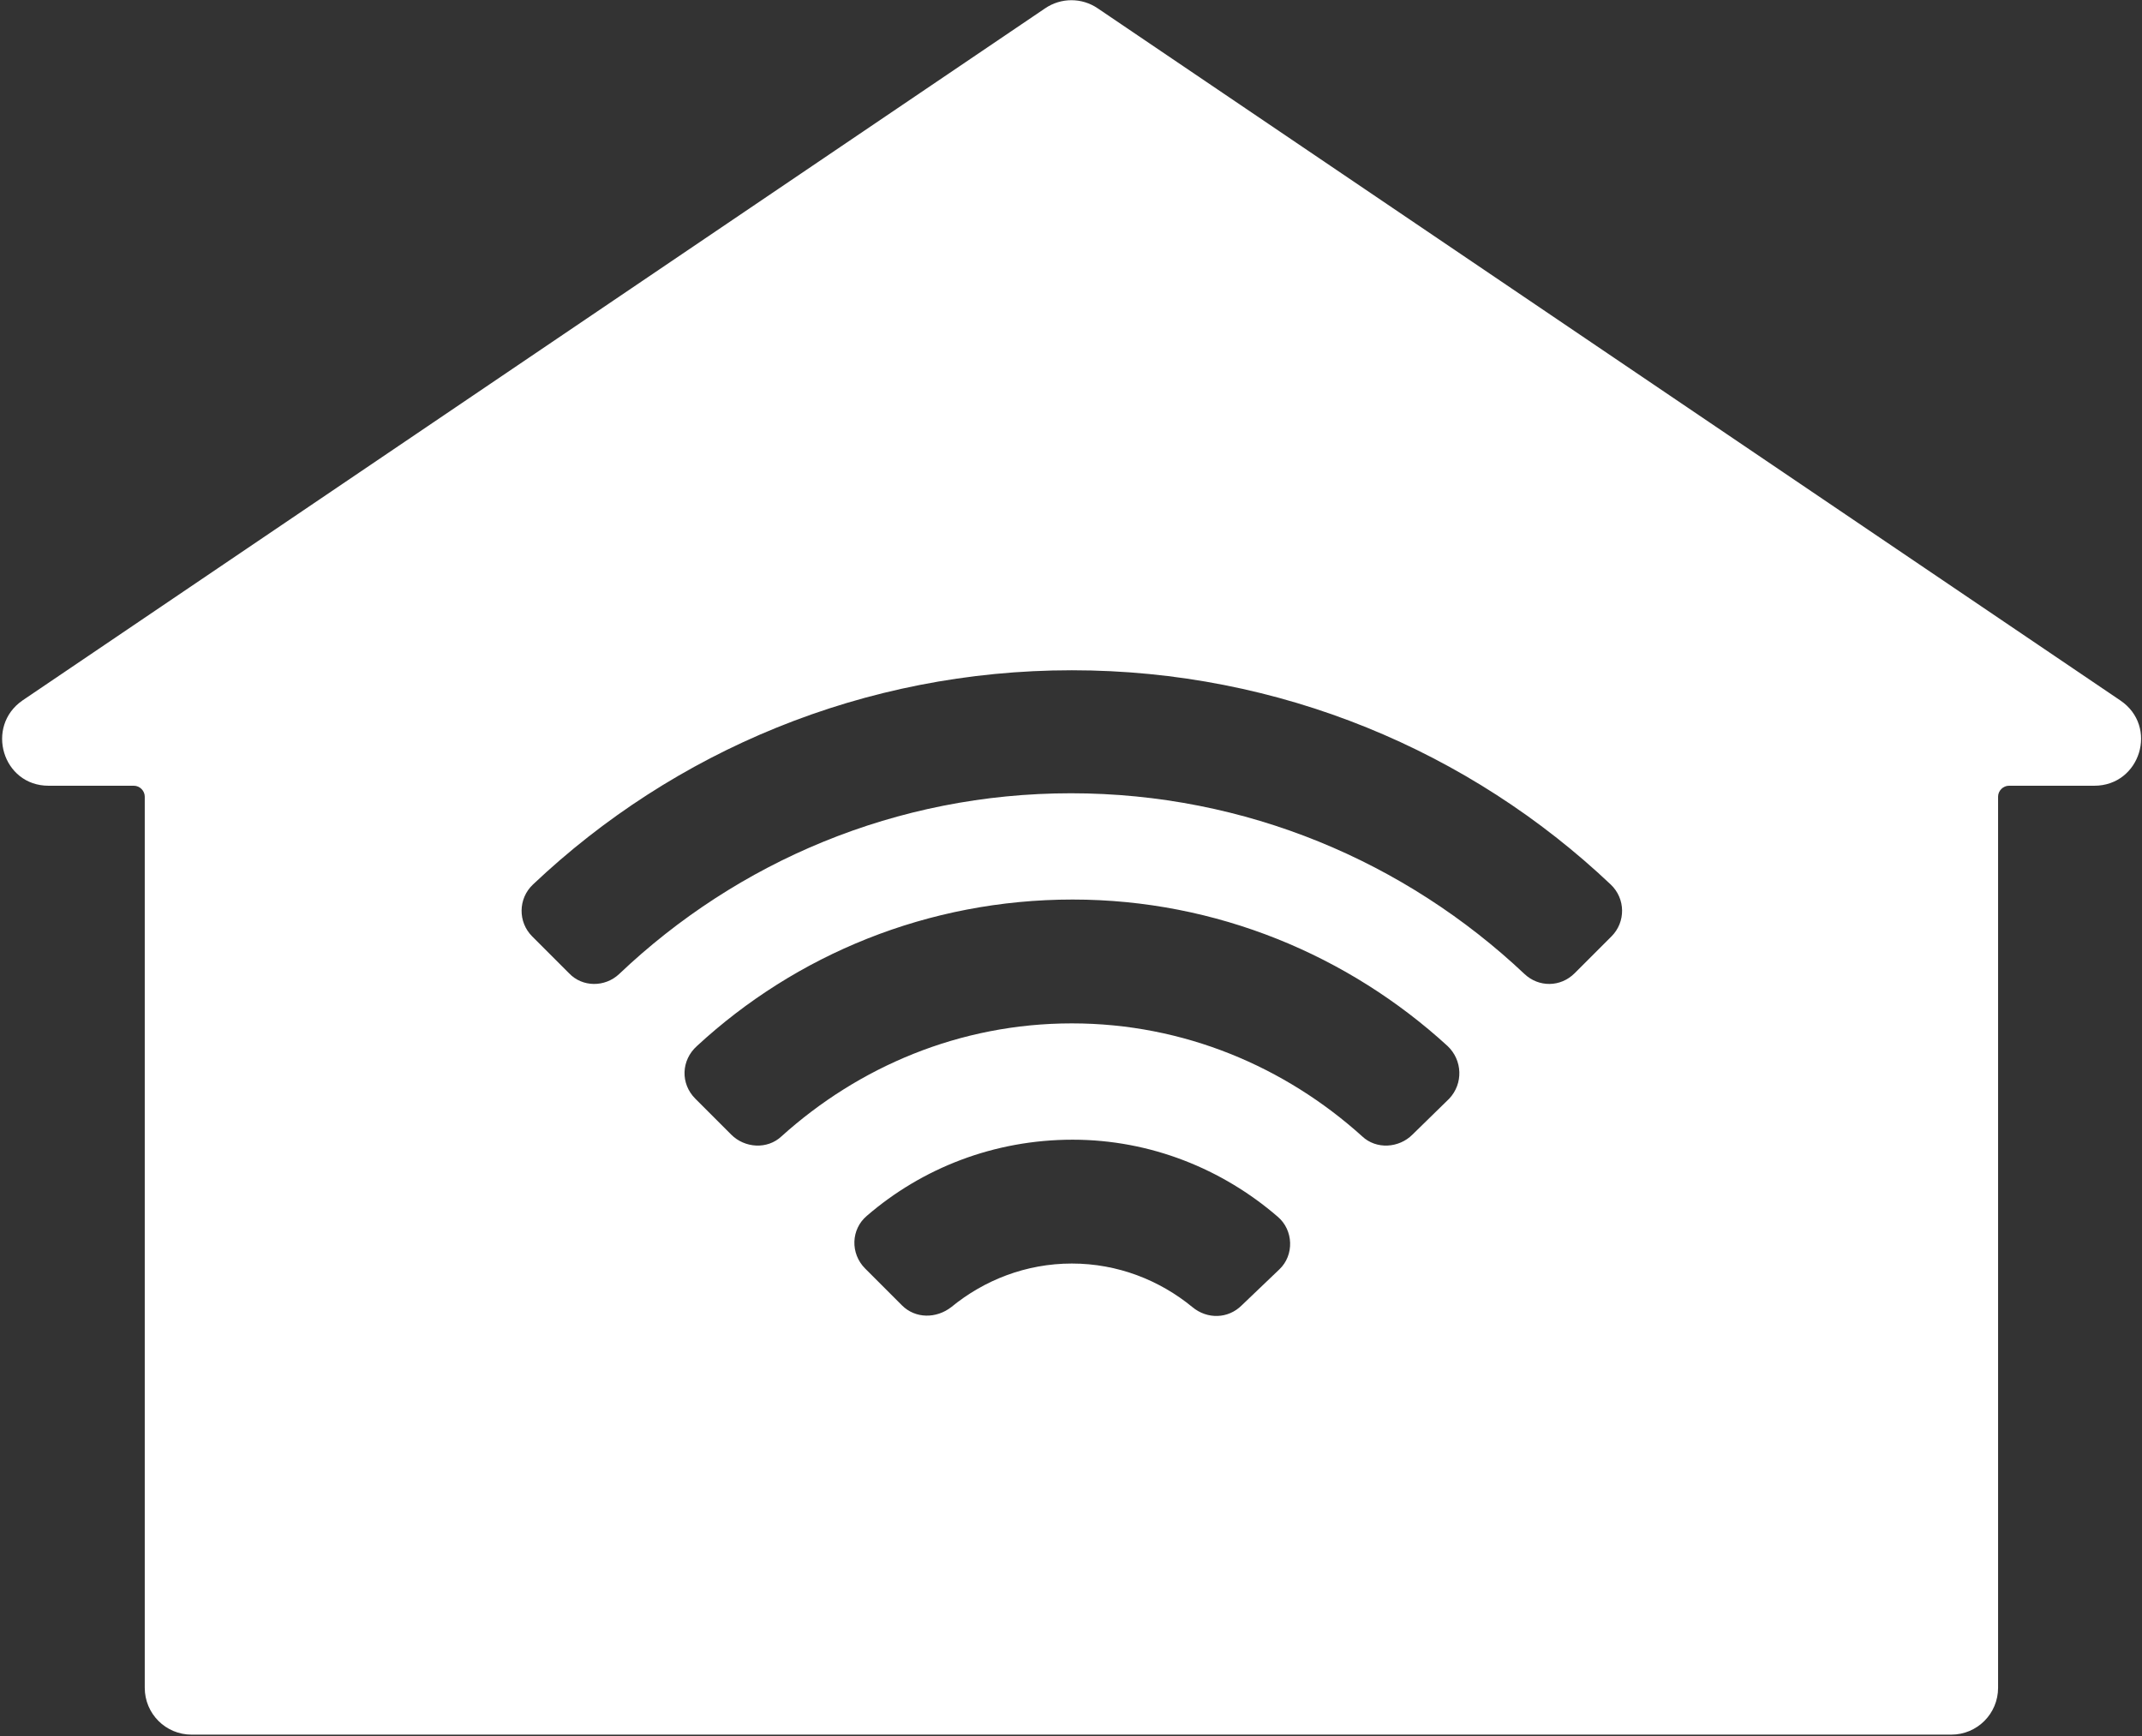 <?xml version="1.0" encoding="utf-8"?>
<!-- Generator: Adobe Illustrator 21.0.0, SVG Export Plug-In . SVG Version: 6.00 Build 0)  -->
<svg version="1.1" id="Lager_1" xmlns="http://www.w3.org/2000/svg" xmlns:xlink="http://www.w3.org/1999/xlink" x="0px" y="0px"
	 viewBox="0 0 256 207.5" style="enable-background:new 0 0 256 207.5;" xml:space="preserve">
<rect x="0" y="0" width="256" height="207.5" fill="#333333" stroke="none"/>
<style type="text/css">
	.st0{fill:#ffffff;}
</style>
<path class="st0" d="M124.9,1L2.7,83.7c-4.5,3.1-2.4,10.2,3.1,10.2H16c0.7,0,1.3,0.6,1.3,1.3v106.5c0,3.1,2.5,5.6,5.6,5.6h210.3
	c3.1,0,5.6-2.5,5.6-5.6V95.2c0-0.7,0.6-1.3,1.3-1.3h10.2c5.5,0,7.7-7.1,3.1-10.2L131.2,1C129.3-0.3,126.8-0.3,124.9,1z M148.4,156
	c-1.6,1.6-4.1,1.7-5.9,0.2c-3.9-3.2-8.9-5.2-14.4-5.2c-5.5,0-10.5,2-14.4,5.2c-1.8,1.4-4.3,1.4-5.9-0.2l-4.4-4.4
	c-1.8-1.8-1.7-4.7,0.2-6.3c6.6-5.7,15.2-9.1,24.6-9.1c9.3,0,17.9,3.5,24.5,9.2c1.9,1.6,2,4.6,0.2,6.3L148.4,156z M168.8,135.6
	c-1.6,1.6-4.3,1.8-6,0.2c-9.2-8.3-21.3-13.5-34.7-13.5c-13.4,0-25.5,5.2-34.7,13.5c-1.7,1.6-4.4,1.4-6-0.2l-4.3-4.3
	c-1.8-1.8-1.7-4.6,0.2-6.3c11.8-10.9,27.6-17.5,44.9-17.5c17.2,0,33,6.7,44.8,17.5c1.8,1.7,1.9,4.5,0.2,6.3L168.8,135.6z
	 M188.2,116.3c-1.7,1.7-4.3,1.7-6,0.1C168,103,148.9,94.8,128,94.8S88.1,103,74,116.4c-1.7,1.6-4.4,1.6-6-0.1l-4.4-4.4
	c-1.7-1.7-1.7-4.5,0.1-6.2c16.8-15.9,39.5-25.6,64.4-25.6c24.9,0,47.6,9.7,64.4,25.6c1.8,1.7,1.8,4.5,0.1,6.2L188.2,116.3z"/>
</svg>
